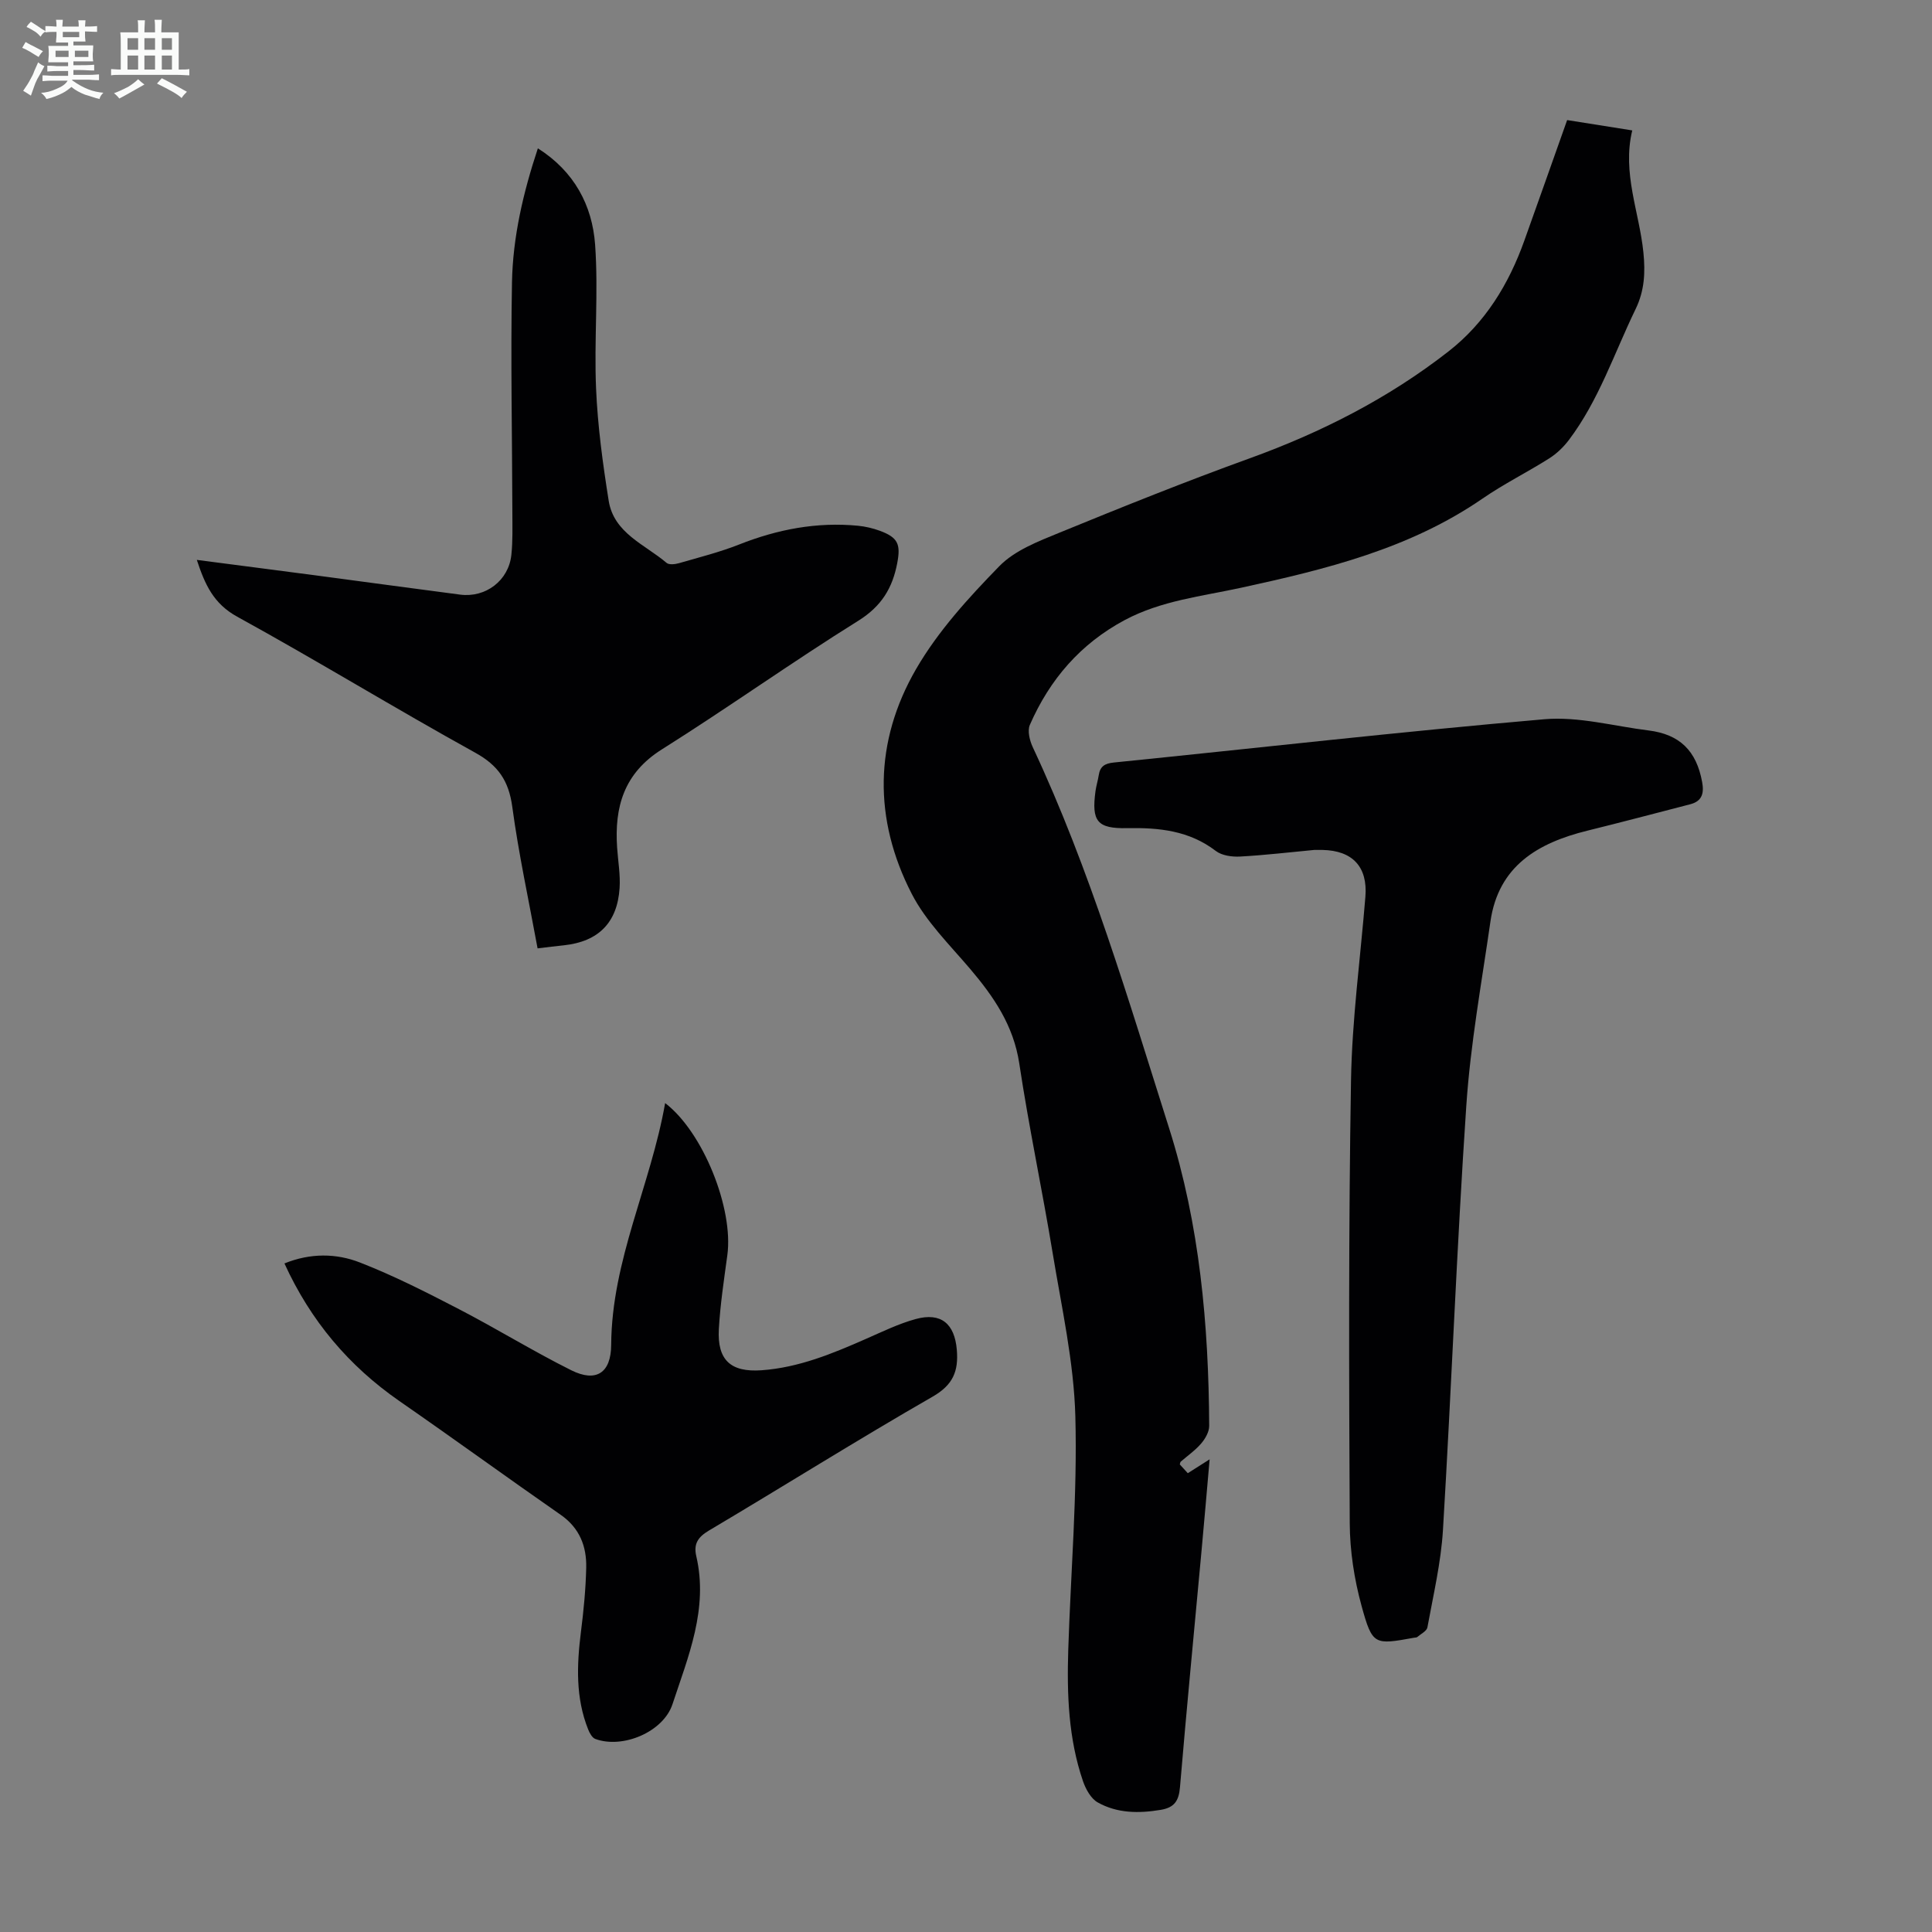 <svg enable-background="new 0 0 400 400" viewBox="0 0 400 400" xmlns="http://www.w3.org/2000/svg"><rect x="0" y="0" width="400" height="400" fill="#808080" stroke="none"/><path d="m6.8 9.5c.6.3 1.3.7 2.1 1.1-.4.4-.7.8-.9 1.2-.7-.4-1.3-.8-1.8-1.1s-1.1-.6-1.6-.8c.2-.4.5-.8.7-1.2.4.2.8.5 1.5.8zm.9 6.9c-.3.6-.5 1.1-.7 1.7s-.4 1.1-.6 1.7c-.6-.4-1.1-.7-1.6-1 .7-1 1.2-1.8 1.5-2.4.3-.5.6-1.1.8-1.7.3-.6.5-1.2.8-1.8.3.3.8.6 1.3.8-.7 1.3-1.2 2.2-1.5 2.7zm.1-11c.4.3 1 .7 1.7 1.1-.5.2-.8.6-1.1 1.1-.5-.6-1-1-1.4-1.2s-.9-.6-1.5-.8c.2-.4.5-.7.9-1.1.5.3.9.6 1.4.9zm10.5 13.1c1 .4 2 .6 3.1.7-.4.4-.7.8-.8 1.3-.9-.2-1.9-.6-3-.9-1-.4-2-.9-2.8-1.6-.5.4-1.1.9-1.9 1.3s-1.9.9-3.3 1.2c-.1-.3-.5-.8-1.1-1.3 1 0 2.1-.3 3.2-.8 1.2-.5 1.9-1 2.3-1.7h-3.2c-.4 0-1 0-2 .1v-1.2c1 0 1.7.1 2 .1h3.3v-1h-2.3c-.2 0-.9 0-2 .1v-1.2c1.2 0 1.9.1 2 .1h2.3v-.8h-4.1c0-.7.1-1.2.1-1.6 0-.5 0-1.1-.1-1.8h4.1v-.7h-2.5c0-.6.1-1.1.1-1.6v-.6h-.5c-.4 0-1 0-1.8.1v-1.3c1.2 0 1.9.1 2.1.1h.2c0-.3 0-.8-.1-1.4h1.4c0 .6-.1 1-.1 1.4h3.4c0-.4 0-.8-.1-1.3h1.5c0 .4-.1.9-.1 1.3.7 0 1.5 0 2.5-.1v1.2c-1 0-1.8-.1-2.5-.1v.6c0 .3 0 .8.1 1.5h-2.5v.8h4.1c0 .7-.1 1.3-.1 1.8s0 1 .1 1.5h-4.1v.8h1.4c.8 0 1.8 0 2.9-.1v1.2c-1 0-1.9-.1-2.8-.1h-1.5v1h3.2c.3 0 1 0 2.1-.1v1.2c-1.1 0-1.8-.1-2.1-.1h-3.4l-.1.1c1.4 1 2.4 1.5 3.4 1.9zm-4.1-6.7v-1.3h-2.7v1.3zm2.2-4.1v-1.1h-3.4v1.1zm1.9 4.1v-1.3h-2.8v1.3z" fill="#fafbfa"/><path d="m37 6.7v2.3 5.4c1 0 1.8 0 2.2-.1v1.3c-.6 0-1.5-.1-2.5-.1h-11.9c-.7 0-1.3 0-1.8.1v-1.3c.5 0 1.1.1 2 .1v-5.2c0-1 0-1.8-.1-2.5h3.7c0-1.3 0-2.1-.1-2.5h1.5c0 .4-.1 1.3-.1 2.5h2.2c0-1.2 0-2.1-.1-2.6h1.5c0 .4-.1 1.3-.1 2.6zm-12.3 13.7c-.3-.4-.7-.8-1.1-1.1 1.1-.4 2.1-.9 2.9-1.3.8-.5 1.5-1 2.1-1.6.4.4.9.8 1.3 1.1-2.5 1.4-4.2 2.4-5.2 2.9zm3.9-10.1v-2.4h-2.2v2.4zm0 4.1v-2.9h-2.2v2.9zm3.5-4.1v-2.4h-2.2v2.4zm0 4.1v-2.9h-2.2v2.9zm.4 2.9 1-1.1c.6.3 1.4.7 2.5 1.3s2 1.1 2.7 1.5c-.4.4-.8.8-1.1 1.3-.8-.8-2.5-1.7-5.1-3zm3.1-7v-2.4h-2.1v2.4zm0 4.1v-2.9h-2.1v2.9z" fill="#fafbfa"/><g fill="#010103"><path d="m324.46 24.86c4.56.72 8.84 1.4 13.48 2.14-2.13 8.84 1.47 16.91 2.31 25.28.41 4.07.25 7.87-1.62 11.72-4.43 9.14-7.62 18.9-13.82 27.11-1.11 1.46-2.52 2.82-4.07 3.8-4.53 2.87-9.38 5.27-13.79 8.31-15.11 10.41-32.45 14.65-49.96 18.46-8.17 1.78-16.56 2.66-24.13 6.7-9.17 4.9-15.54 12.31-19.64 21.7-.54 1.24-.03 3.26.61 4.63 11.9 25.4 19.78 52.25 28.22 78.87 6.33 19.96 8.19 40.73 8.3 61.63.01 1.23-.81 2.66-1.66 3.65-1.22 1.43-2.82 2.53-4.25 3.78-.07.06-.07.2-.18.55.48.53 1.06 1.15 1.66 1.82 1.41-.89 2.7-1.71 4.52-2.87-.58 6.64-1.1 12.71-1.66 18.78-1.51 16.38-3.1 32.75-4.48 49.13-.24 2.82-1.18 4.19-3.98 4.66-4.54.76-9.02.73-13.05-1.54-1.41-.79-2.48-2.75-3.05-4.4-3.02-8.82-3.34-17.99-3.05-27.19.52-16.1 1.9-32.22 1.47-48.29-.3-11.31-2.84-22.57-4.69-33.81-2.16-13.13-4.94-26.15-6.92-39.3-1.19-7.86-5.27-13.81-10.18-19.59-4.26-5.01-9.14-9.8-12.09-15.54-7.96-15.46-7.79-31.53.91-46.54 4.53-7.82 10.86-14.76 17.22-21.28 3.2-3.29 8.1-5.16 12.52-6.97 13.02-5.33 26.08-10.58 39.3-15.36 14.85-5.37 28.74-12.43 41.18-22.14 7.61-5.93 12.49-13.93 15.71-22.95 2.93-8.19 5.83-16.4 8.86-24.95z"/><path d="m272.11 175.97c-5.12.48-10.23 1.09-15.37 1.37-1.67.09-3.77-.2-5.02-1.16-5.51-4.22-11.77-4.85-18.36-4.72-6.19.12-7.4-1.4-6.55-7.67.15-1.1.5-2.18.67-3.28.28-1.84 1.23-2.45 3.14-2.64 29.71-3 59.38-6.39 89.12-8.96 7.07-.61 14.38 1.43 21.56 2.32 6.48.8 9.93 4.22 11.11 10.68.42 2.28.02 3.96-2.45 4.6-7.11 1.84-14.22 3.72-21.35 5.48-10.21 2.53-18.37 7.29-20.03 18.79-1.83 12.71-4.14 25.4-5 38.19-1.98 29.24-3.07 58.53-4.83 87.79-.41 6.77-2 13.47-3.22 20.17-.14.77-1.35 1.35-2.09 1.99-.15.13-.43.11-.65.15-8.25 1.49-8.64 1.6-10.89-6.57-1.52-5.53-2.42-11.4-2.45-17.13-.16-30.53-.25-61.07.26-91.59.21-12.72 1.95-25.42 2.98-38.13.5-6.16-2.64-9.56-8.9-9.68-.56 0-1.12 0-1.68 0z"/><path d="m111.3 196.35c-1.83-9.99-3.93-19.6-5.24-29.32-.73-5.36-2.9-8.57-7.72-11.22-16.54-9.14-32.67-19.03-49.23-28.13-4.93-2.71-6.69-6.69-8.36-11.76 8.65 1.13 16.94 2.19 25.24 3.29 9.76 1.29 19.51 2.63 29.27 3.9 5.3.69 10.04-2.91 10.61-8.21.31-2.88.21-5.81.21-8.72-.04-15.89-.37-31.79-.08-47.68.17-9.39 2.3-18.56 5.36-27.79 7.55 4.78 11.26 11.82 11.85 19.93.71 9.89-.23 19.88.2 29.8.33 7.77 1.39 15.53 2.61 23.22 1.07 6.74 7.49 9.05 11.99 12.88.51.44 1.77.29 2.57.06 4.18-1.21 8.43-2.28 12.46-3.87 7.94-3.14 16.08-4.7 24.6-3.88 1.54.15 3.1.52 4.54 1.05 3.74 1.39 4.33 2.77 3.58 6.7-.98 5.15-3.26 8.92-8.03 11.9-13.76 8.58-26.98 18.02-40.71 26.66-7.85 4.94-9.83 11.92-9.25 20.36.19 2.79.69 5.59.51 8.35-.47 7.18-4.4 11.07-11.49 11.84-1.67.17-3.33.38-5.49.64z"/><path d="m58.89 261.58c5.37-2.18 10.74-2.11 15.64-.19 7.03 2.74 13.81 6.19 20.52 9.67 7.83 4.06 15.35 8.71 23.23 12.64 5.13 2.56 8.23.58 8.26-5.28.1-17.48 8.18-33.03 11.17-50.04 7.9 6.04 14.18 21.89 12.88 31.47-.69 5.09-1.47 10.19-1.76 15.31-.36 6.47 2.49 8.98 8.82 8.54 7.74-.55 14.73-3.46 21.71-6.53 3.37-1.48 6.72-3.12 10.24-4.08 5.24-1.43 8.05.97 8.5 6.39.36 4.35-.73 7.22-4.99 9.67-15.6 8.96-30.85 18.55-46.33 27.73-2.3 1.37-3.21 2.77-2.62 5.32 2.52 10.87-1.66 20.73-4.93 30.64-1.9 5.75-10.31 9.28-15.98 7.19-.65-.24-1.17-1.21-1.47-1.95-2.62-6.55-2.37-13.31-1.51-20.16.56-4.43 1-8.89 1.1-13.34.1-4.43-1.37-8.23-5.28-10.95-11.19-7.79-22.22-15.81-33.42-23.57-10.45-7.26-18.35-16.58-23.78-28.48z"/></g></svg>